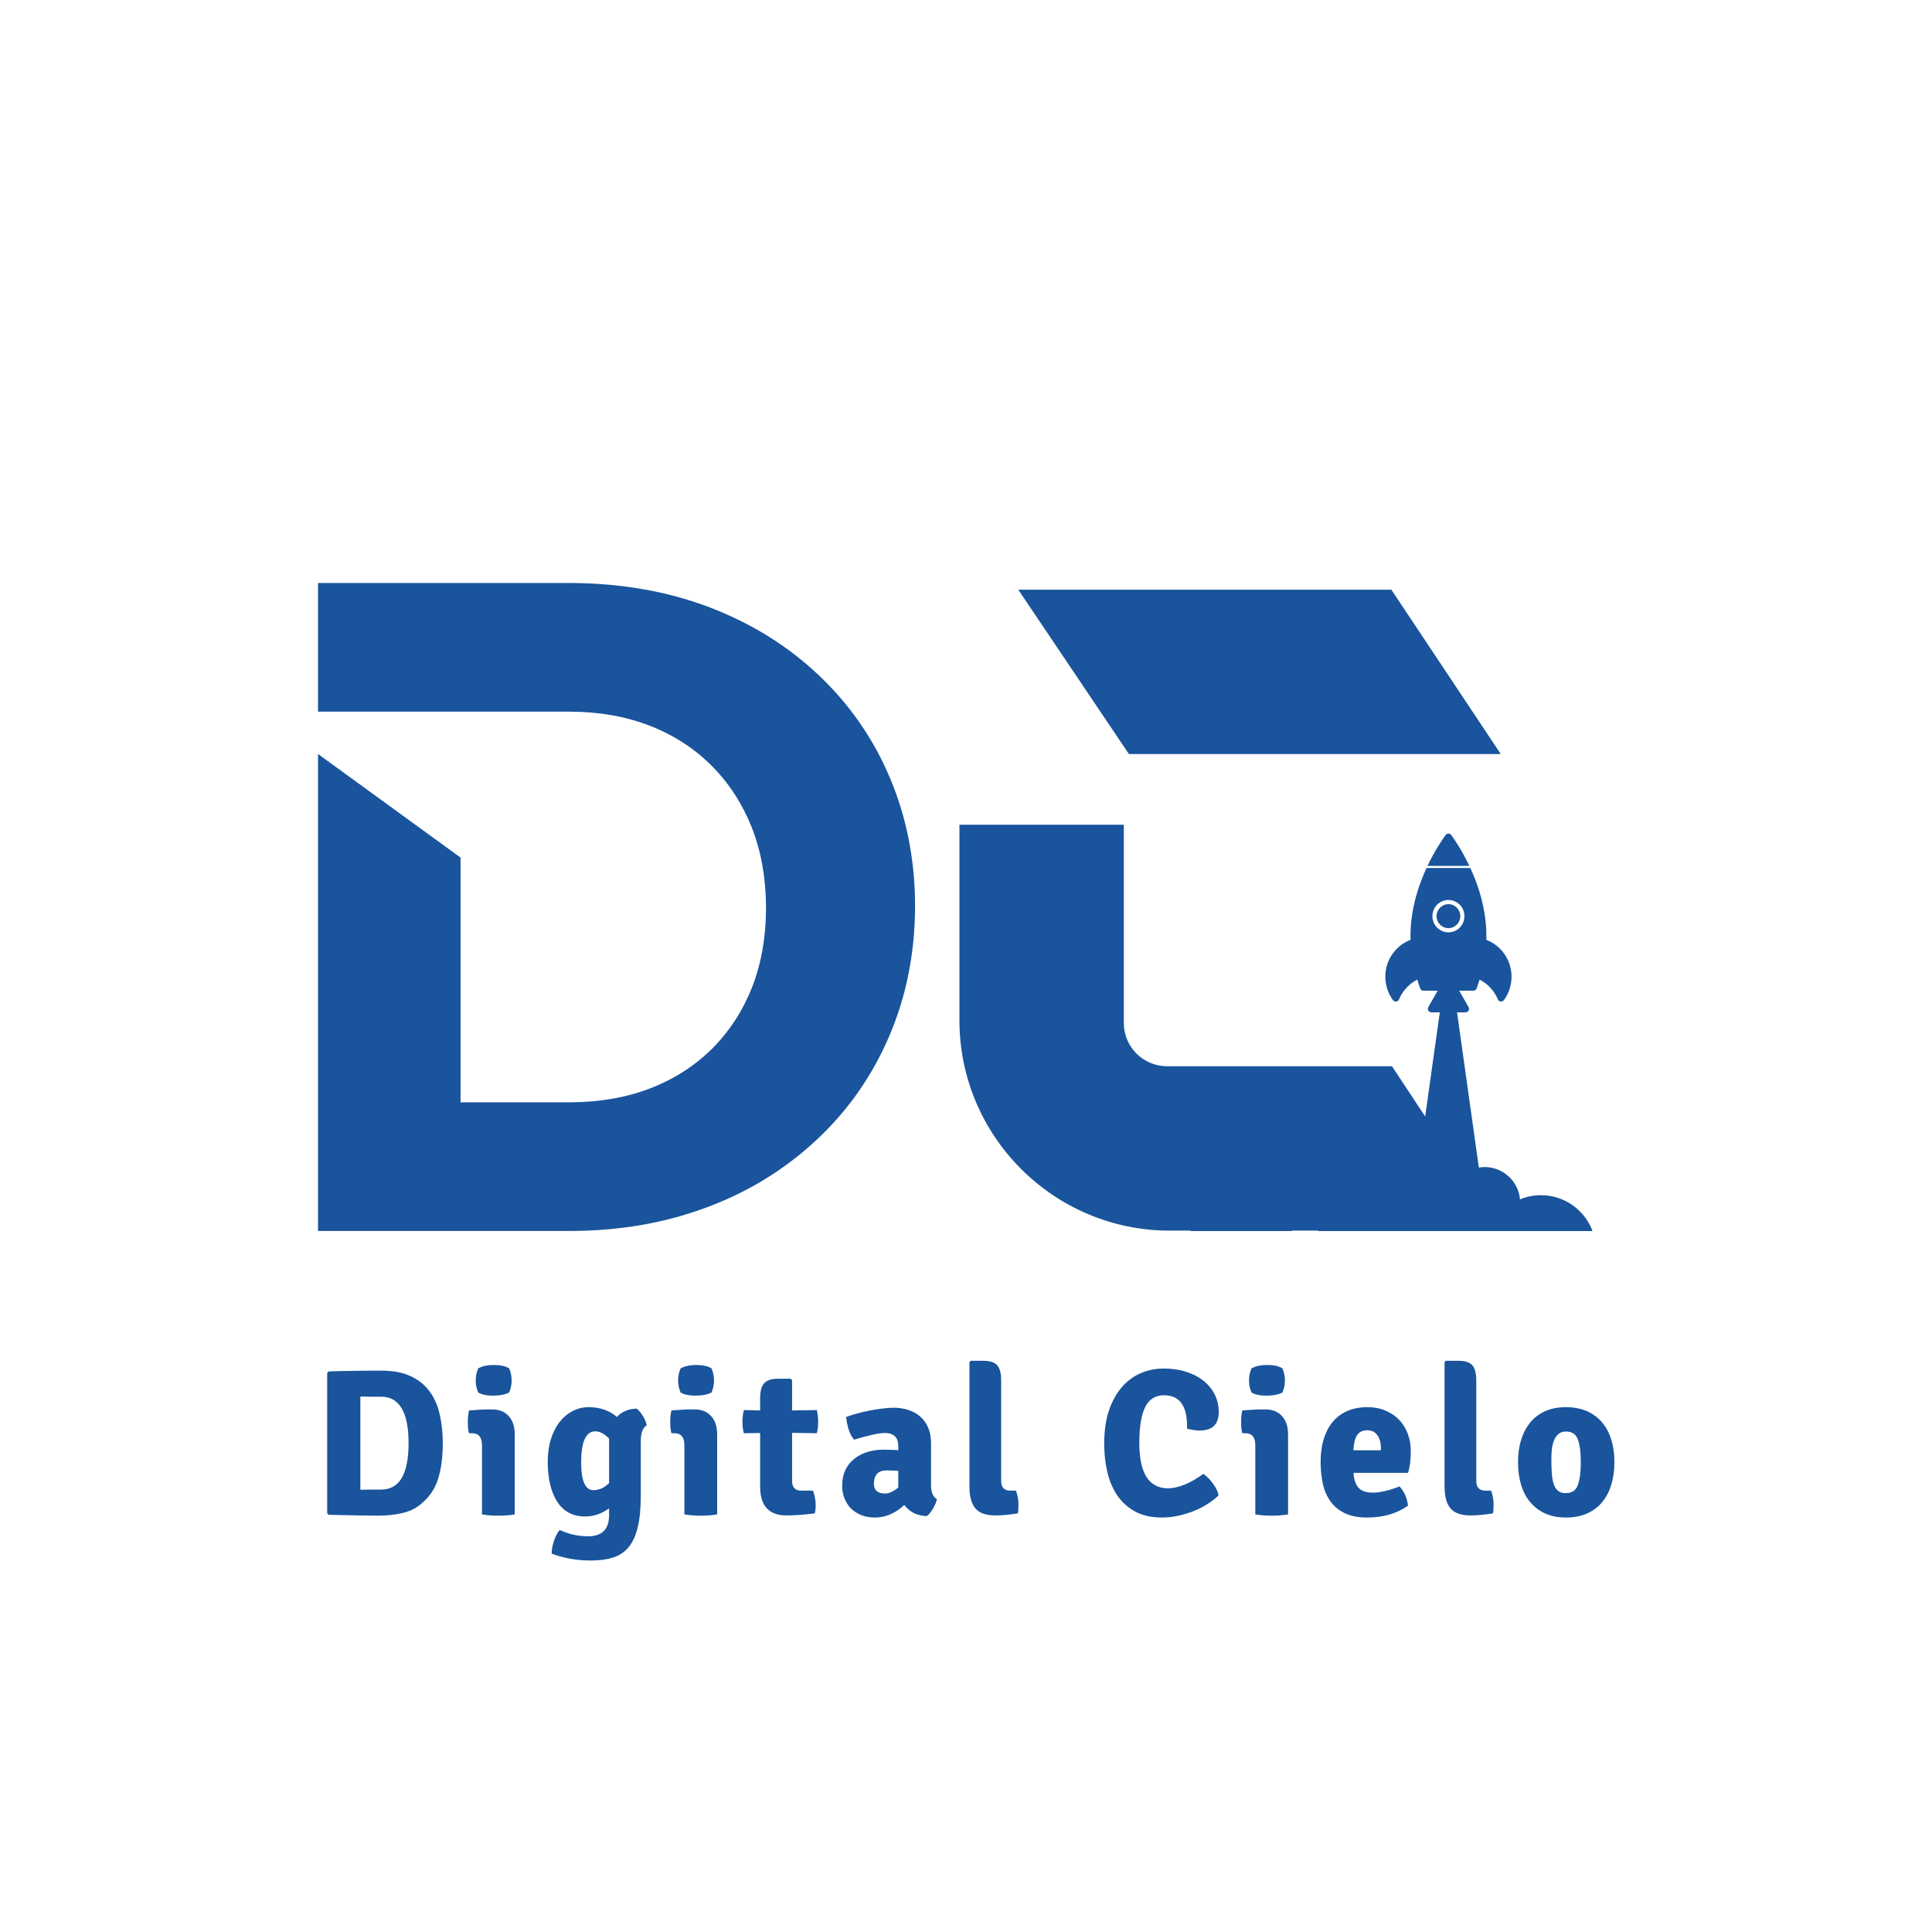 <svg xmlns="http://www.w3.org/2000/svg" xmlns:xlink="http://www.w3.org/1999/xlink" width="500" zoomAndPan="magnify" viewBox="0 0 375 375" height="500" preserveAspectRatio="xMidYMid meet"><defs><g></g><clipPath id="bac1aa2ee0"><path d="M 61.727 113.145 L 177.977 113.145 L 177.977 239 L 61.727 239 Z M 61.727 113.145 " clip-rule="nonzero"></path></clipPath><clipPath id="50a350103a"><path d="M 186.223 114.402 L 291.223 114.402 L 291.223 238.902 L 186.223 238.902 Z M 186.223 114.402 " clip-rule="nonzero"></path></clipPath><clipPath id="ca67fe96ca"><path d="M 277 161.699 L 286 161.699 L 286 169 L 277 169 Z M 277 161.699 " clip-rule="nonzero"></path></clipPath><clipPath id="e59d3a7c2e"><path d="M 215.191 168.348 L 323.941 168.348 L 323.941 238.949 L 215.191 238.949 Z M 215.191 168.348 " clip-rule="nonzero"></path></clipPath></defs><g fill="#19549d" fill-opacity="1"><g transform="translate(60.428, 293.942)"><g><path d="M 20.984 -1.781 C 20.117 -1.082 18.984 -0.566 17.578 -0.234 C 16.172 0.086 14.617 0.25 12.922 0.25 C 12.078 0.25 10.863 0.234 9.281 0.203 C 7.707 0.172 5.734 0.129 3.359 0.078 L 3.078 -0.203 L 3.078 -27.453 L 3.359 -27.75 C 4.922 -27.801 6.547 -27.836 8.234 -27.859 C 9.922 -27.891 11.695 -27.906 13.562 -27.906 C 15.863 -27.906 17.781 -27.539 19.312 -26.812 C 20.852 -26.082 22.082 -25.082 23 -23.812 C 23.914 -22.539 24.562 -21.047 24.938 -19.328 C 25.32 -17.617 25.516 -15.781 25.516 -13.812 C 25.516 -11.113 25.203 -8.773 24.578 -6.797 C 23.961 -4.828 22.766 -3.156 20.984 -1.781 Z M 13.531 -4.812 C 17.094 -4.812 18.875 -7.812 18.875 -13.812 C 18.875 -19.832 17.094 -22.844 13.531 -22.844 C 12.664 -22.844 11.898 -22.844 11.234 -22.844 C 10.578 -22.844 10.004 -22.852 9.516 -22.875 L 9.516 -4.781 C 10.004 -4.801 10.578 -4.812 11.234 -4.812 C 11.898 -4.812 12.664 -4.812 13.531 -4.812 Z M 13.531 -4.812 "></path></g></g></g><g fill="#19549d" fill-opacity="1"><g transform="translate(90.196, 293.942)"><g><path d="M 9.719 -15.547 L 9.719 0 C 9.258 0.082 8.758 0.145 8.219 0.188 C 7.676 0.227 7.125 0.25 6.562 0.25 C 5.988 0.25 5.426 0.227 4.875 0.188 C 4.32 0.145 3.816 0.082 3.359 0 L 3.359 -13.406 C 3.359 -14.969 2.723 -15.75 1.453 -15.75 L 0.844 -15.75 C 0.688 -16.27 0.609 -16.988 0.609 -17.906 C 0.609 -18.789 0.688 -19.547 0.844 -20.172 C 1.551 -20.223 2.203 -20.27 2.797 -20.312 C 3.391 -20.352 3.93 -20.375 4.422 -20.375 L 5.312 -20.375 C 6.688 -20.375 7.766 -19.941 8.547 -19.078 C 9.328 -18.211 9.719 -17.035 9.719 -15.547 Z M 2.625 -28.344 C 3.414 -28.781 4.43 -29 5.672 -29 C 6.941 -29 7.926 -28.781 8.625 -28.344 C 8.945 -27.613 9.109 -26.832 9.109 -26 C 9.109 -25.164 8.945 -24.383 8.625 -23.656 C 7.844 -23.25 6.816 -23.047 5.547 -23.047 C 4.273 -23.047 3.301 -23.25 2.625 -23.656 C 2.301 -24.383 2.141 -25.164 2.141 -26 C 2.141 -26.832 2.301 -27.613 2.625 -28.344 Z M 2.625 -28.344 "></path></g></g></g><g fill="#19549d" fill-opacity="1"><g transform="translate(105.019, 293.942)"><g><path d="M 14.734 -18.906 C 15.66 -19.938 16.93 -20.477 18.547 -20.531 C 18.984 -20.207 19.395 -19.723 19.781 -19.078 C 20.176 -18.43 20.414 -17.836 20.5 -17.297 C 19.738 -16.785 19.359 -15.812 19.359 -14.375 L 19.359 -3.688 C 19.359 -1.195 19.16 0.859 18.766 2.484 C 18.379 4.117 17.785 5.414 16.984 6.375 C 16.191 7.332 15.188 8 13.969 8.375 C 12.758 8.758 11.328 8.953 9.672 8.953 C 6.898 8.953 4.363 8.504 2.062 7.609 C 2.062 6.859 2.207 6.035 2.5 5.141 C 2.801 4.254 3.172 3.551 3.609 3.031 C 5.41 3.844 7.242 4.25 9.109 4.25 C 11.836 4.25 13.203 2.883 13.203 0.156 L 13.203 -1.172 C 11.742 -0.117 10.207 0.406 8.594 0.406 C 6.188 0.406 4.367 -0.547 3.141 -2.453 C 1.91 -4.359 1.297 -6.941 1.297 -10.203 C 1.297 -11.848 1.504 -13.328 1.922 -14.641 C 2.336 -15.953 2.91 -17.066 3.641 -17.984 C 4.367 -18.898 5.211 -19.598 6.172 -20.078 C 7.129 -20.566 8.148 -20.812 9.234 -20.812 C 11.422 -20.812 13.254 -20.176 14.734 -18.906 Z M 13.203 -6.078 L 13.203 -14.734 C 12.254 -15.66 11.363 -16.125 10.531 -16.125 C 8.695 -16.125 7.781 -14.098 7.781 -10.047 C 7.781 -6.484 8.578 -4.703 10.172 -4.703 C 11.273 -4.703 12.285 -5.16 13.203 -6.078 Z M 13.203 -6.078 "></path></g></g></g><g fill="#19549d" fill-opacity="1"><g transform="translate(129.481, 293.942)"><g><path d="M 9.719 -15.547 L 9.719 0 C 9.258 0.082 8.758 0.145 8.219 0.188 C 7.676 0.227 7.125 0.25 6.562 0.25 C 5.988 0.25 5.426 0.227 4.875 0.188 C 4.32 0.145 3.816 0.082 3.359 0 L 3.359 -13.406 C 3.359 -14.969 2.723 -15.75 1.453 -15.75 L 0.844 -15.75 C 0.688 -16.27 0.609 -16.988 0.609 -17.906 C 0.609 -18.789 0.688 -19.547 0.844 -20.172 C 1.551 -20.223 2.203 -20.27 2.797 -20.312 C 3.391 -20.352 3.93 -20.375 4.422 -20.375 L 5.312 -20.375 C 6.688 -20.375 7.766 -19.941 8.547 -19.078 C 9.328 -18.211 9.719 -17.035 9.719 -15.547 Z M 2.625 -28.344 C 3.414 -28.781 4.43 -29 5.672 -29 C 6.941 -29 7.926 -28.781 8.625 -28.344 C 8.945 -27.613 9.109 -26.832 9.109 -26 C 9.109 -25.164 8.945 -24.383 8.625 -23.656 C 7.844 -23.25 6.816 -23.047 5.547 -23.047 C 4.273 -23.047 3.301 -23.25 2.625 -23.656 C 2.301 -24.383 2.141 -25.164 2.141 -26 C 2.141 -26.832 2.301 -27.613 2.625 -28.344 Z M 2.625 -28.344 "></path></g></g></g><g fill="#19549d" fill-opacity="1"><g transform="translate(144.305, 293.942)"><g><path d="M 14.25 -20.25 C 14.414 -19.488 14.5 -18.727 14.5 -17.969 C 14.5 -17.219 14.414 -16.477 14.25 -15.75 L 9.438 -15.828 L 9.438 -6.516 C 9.438 -5.242 10.031 -4.609 11.219 -4.609 L 13.484 -4.609 C 13.836 -3.641 14.016 -2.75 14.016 -1.938 C 14.016 -1.133 13.957 -0.555 13.844 -0.203 C 11.852 0.066 10.02 0.203 8.344 0.203 C 4.938 0.203 3.234 -1.672 3.234 -5.422 L 3.234 -15.797 L 0.078 -15.75 C -0.109 -16.426 -0.203 -17.16 -0.203 -17.953 C -0.203 -18.754 -0.109 -19.52 0.078 -20.25 L 3.234 -20.172 L 3.234 -22.516 C 3.234 -23.891 3.492 -24.867 4.016 -25.453 C 4.547 -26.035 5.438 -26.328 6.688 -26.328 L 9.156 -26.328 L 9.438 -26.047 L 9.438 -20.172 Z M 14.25 -20.25 "></path></g></g></g><g fill="#19549d" fill-opacity="1"><g transform="translate(162.246, 293.942)"><g><path d="M 19.609 -2.922 C 19.473 -2.348 19.211 -1.738 18.828 -1.094 C 18.453 -0.445 18.062 0.023 17.656 0.328 C 15.77 0.273 14.312 -0.441 13.281 -1.828 C 11.531 -0.203 9.629 0.609 7.578 0.609 C 6.523 0.609 5.602 0.438 4.812 0.094 C 4.031 -0.238 3.367 -0.688 2.828 -1.25 C 2.297 -1.82 1.895 -2.477 1.625 -3.219 C 1.352 -3.957 1.219 -4.734 1.219 -5.547 C 1.219 -6.711 1.426 -7.734 1.844 -8.609 C 2.258 -9.484 2.832 -10.207 3.562 -10.781 C 4.289 -11.363 5.141 -11.805 6.109 -12.109 C 7.086 -12.41 8.129 -12.562 9.234 -12.562 C 9.859 -12.562 10.406 -12.551 10.875 -12.531 C 11.344 -12.52 11.754 -12.5 12.109 -12.469 L 12.109 -13.25 C 12.109 -14.945 11.234 -15.797 9.484 -15.797 C 8.348 -15.797 6.363 -15.363 3.531 -14.5 C 2.719 -15.445 2.203 -16.914 1.984 -18.906 C 2.629 -19.156 3.348 -19.383 4.141 -19.594 C 4.941 -19.812 5.758 -20 6.594 -20.156 C 7.438 -20.32 8.258 -20.453 9.062 -20.547 C 9.875 -20.648 10.609 -20.703 11.266 -20.703 C 12.203 -20.703 13.109 -20.566 13.984 -20.297 C 14.867 -20.023 15.641 -19.609 16.297 -19.047 C 16.961 -18.492 17.488 -17.781 17.875 -16.906 C 18.27 -16.031 18.469 -14.984 18.469 -13.766 L 18.469 -5.547 C 18.469 -4.305 18.848 -3.43 19.609 -2.922 Z M 7.375 -5.953 C 7.375 -4.68 8.102 -4.047 9.562 -4.047 C 10.312 -4.047 11.16 -4.438 12.109 -5.219 L 12.109 -8.469 C 11.566 -8.488 11.113 -8.504 10.75 -8.516 C 10.383 -8.535 10.109 -8.547 9.922 -8.547 C 8.223 -8.547 7.375 -7.68 7.375 -5.953 Z M 7.375 -5.953 "></path></g></g></g><g fill="#19549d" fill-opacity="1"><g transform="translate(185.777, 293.942)"><g><path d="M 10.328 -4.609 L 11.422 -4.609 C 11.742 -3.723 11.906 -2.832 11.906 -1.938 C 11.906 -1.051 11.863 -0.473 11.781 -0.203 C 10.164 0.066 8.723 0.203 7.453 0.203 C 5.617 0.203 4.316 -0.25 3.547 -1.156 C 2.773 -2.062 2.391 -3.484 2.391 -5.422 L 2.391 -29.531 L 2.625 -29.812 L 5.109 -29.812 C 6.367 -29.812 7.254 -29.523 7.766 -28.953 C 8.285 -28.391 8.547 -27.406 8.547 -26 L 8.547 -6.516 C 8.547 -5.242 9.141 -4.609 10.328 -4.609 Z M 10.328 -4.609 "></path></g></g></g><g fill="#19549d" fill-opacity="1"><g transform="translate(201.208, 293.942)"><g></g></g></g><g fill="#19549d" fill-opacity="1"><g transform="translate(212.872, 293.942)"><g><path d="M 17.531 -16.641 L 17.531 -17.125 C 17.531 -21.125 16.047 -23.125 13.078 -23.125 C 11.379 -23.125 10.148 -22.348 9.391 -20.797 C 8.641 -19.242 8.266 -16.957 8.266 -13.938 C 8.266 -10.938 8.734 -8.707 9.672 -7.25 C 10.617 -5.789 12 -5.062 13.812 -5.062 C 14.758 -5.062 15.805 -5.285 16.953 -5.734 C 18.098 -6.18 19.348 -6.891 20.703 -7.859 C 21.367 -7.398 21.992 -6.77 22.578 -5.969 C 23.16 -5.176 23.52 -4.414 23.656 -3.688 C 23.031 -3.094 22.305 -2.531 21.484 -2 C 20.66 -1.477 19.77 -1.023 18.812 -0.641 C 17.852 -0.266 16.852 0.035 15.812 0.266 C 14.77 0.492 13.723 0.609 12.672 0.609 C 10.598 0.609 8.844 0.211 7.406 -0.578 C 5.977 -1.379 4.82 -2.441 3.938 -3.766 C 3.062 -5.086 2.426 -6.613 2.031 -8.344 C 1.645 -10.07 1.453 -11.867 1.453 -13.734 C 1.453 -16.16 1.754 -18.285 2.359 -20.109 C 2.973 -21.93 3.801 -23.445 4.844 -24.656 C 5.883 -25.875 7.102 -26.785 8.5 -27.391 C 9.906 -28.004 11.406 -28.312 13 -28.312 C 14.625 -28.312 16.098 -28.094 17.422 -27.656 C 18.742 -27.227 19.867 -26.633 20.797 -25.875 C 21.723 -25.125 22.438 -24.234 22.938 -23.203 C 23.438 -22.18 23.688 -21.078 23.688 -19.891 C 23.688 -17.484 22.457 -16.281 20 -16.281 C 19.27 -16.281 18.445 -16.398 17.531 -16.641 Z M 17.531 -16.641 "></path></g></g></g><g fill="#19549d" fill-opacity="1"><g transform="translate(240.291, 293.942)"><g><path d="M 9.719 -15.547 L 9.719 0 C 9.258 0.082 8.758 0.145 8.219 0.188 C 7.676 0.227 7.125 0.25 6.562 0.25 C 5.988 0.25 5.426 0.227 4.875 0.188 C 4.32 0.145 3.816 0.082 3.359 0 L 3.359 -13.406 C 3.359 -14.969 2.723 -15.75 1.453 -15.75 L 0.844 -15.75 C 0.688 -16.27 0.609 -16.988 0.609 -17.906 C 0.609 -18.789 0.688 -19.547 0.844 -20.172 C 1.551 -20.223 2.203 -20.27 2.797 -20.312 C 3.391 -20.352 3.93 -20.375 4.422 -20.375 L 5.312 -20.375 C 6.688 -20.375 7.766 -19.941 8.547 -19.078 C 9.328 -18.211 9.719 -17.035 9.719 -15.547 Z M 2.625 -28.344 C 3.414 -28.781 4.43 -29 5.672 -29 C 6.941 -29 7.926 -28.781 8.625 -28.344 C 8.945 -27.613 9.109 -26.832 9.109 -26 C 9.109 -25.164 8.945 -24.383 8.625 -23.656 C 7.844 -23.25 6.816 -23.047 5.547 -23.047 C 4.273 -23.047 3.301 -23.25 2.625 -23.656 C 2.301 -24.383 2.141 -25.164 2.141 -26 C 2.141 -26.832 2.301 -27.613 2.625 -28.344 Z M 2.625 -28.344 "></path></g></g></g><g fill="#19549d" fill-opacity="1"><g transform="translate(255.115, 293.942)"><g><path d="M 18.188 -8.062 L 7.609 -8.062 C 7.66 -6.844 7.969 -5.895 8.531 -5.219 C 9.102 -4.551 10.039 -4.219 11.344 -4.219 C 11.988 -4.219 12.734 -4.312 13.578 -4.5 C 14.43 -4.688 15.414 -4.992 16.531 -5.422 C 17.414 -4.504 17.969 -3.266 18.188 -1.703 C 16.02 -0.16 13.375 0.609 10.25 0.609 C 8.539 0.609 7.113 0.336 5.969 -0.203 C 4.82 -0.742 3.891 -1.5 3.172 -2.469 C 2.461 -3.438 1.957 -4.582 1.656 -5.906 C 1.363 -7.227 1.219 -8.676 1.219 -10.25 C 1.219 -11.758 1.398 -13.156 1.766 -14.438 C 2.129 -15.719 2.68 -16.832 3.422 -17.781 C 4.16 -18.727 5.102 -19.469 6.25 -20 C 7.406 -20.539 8.75 -20.812 10.281 -20.812 C 11.582 -20.812 12.75 -20.594 13.781 -20.156 C 14.82 -19.727 15.707 -19.133 16.438 -18.375 C 17.164 -17.625 17.727 -16.723 18.125 -15.672 C 18.52 -14.617 18.719 -13.473 18.719 -12.234 C 18.719 -10.586 18.539 -9.195 18.188 -8.062 Z M 7.578 -12.438 L 12.922 -12.438 L 12.922 -12.875 C 12.922 -13.875 12.695 -14.695 12.25 -15.344 C 11.801 -16 11.133 -16.328 10.25 -16.328 C 9.383 -16.328 8.738 -16.02 8.312 -15.406 C 7.895 -14.801 7.648 -13.812 7.578 -12.438 Z M 7.578 -12.438 "></path></g></g></g><g fill="#19549d" fill-opacity="1"><g transform="translate(277.997, 293.942)"><g><path d="M 10.328 -4.609 L 11.422 -4.609 C 11.742 -3.723 11.906 -2.832 11.906 -1.938 C 11.906 -1.051 11.863 -0.473 11.781 -0.203 C 10.164 0.066 8.723 0.203 7.453 0.203 C 5.617 0.203 4.316 -0.25 3.547 -1.156 C 2.773 -2.062 2.391 -3.484 2.391 -5.422 L 2.391 -29.531 L 2.625 -29.812 L 5.109 -29.812 C 6.367 -29.812 7.254 -29.523 7.766 -28.953 C 8.285 -28.391 8.547 -27.406 8.547 -26 L 8.547 -6.516 C 8.547 -5.242 9.141 -4.609 10.328 -4.609 Z M 10.328 -4.609 "></path></g></g></g><g fill="#19549d" fill-opacity="1"><g transform="translate(293.428, 293.942)"><g><path d="M 17.016 -18.422 C 18.953 -16.484 19.922 -13.703 19.922 -10.078 C 19.922 -8.461 19.711 -6.992 19.297 -5.672 C 18.879 -4.348 18.27 -3.219 17.469 -2.281 C 16.676 -1.352 15.695 -0.641 14.531 -0.141 C 13.375 0.359 12.039 0.609 10.531 0.609 C 9.02 0.609 7.688 0.352 6.531 -0.156 C 5.383 -0.676 4.414 -1.398 3.625 -2.328 C 2.832 -3.254 2.234 -4.379 1.828 -5.703 C 1.422 -7.023 1.219 -8.484 1.219 -10.078 C 1.219 -11.703 1.422 -13.164 1.828 -14.469 C 2.234 -15.781 2.828 -16.91 3.609 -17.859 C 4.391 -18.805 5.359 -19.535 6.516 -20.047 C 7.68 -20.555 9.02 -20.812 10.531 -20.812 C 13.207 -20.812 15.367 -20.016 17.016 -18.422 Z M 10.578 -16.078 C 9.973 -16.078 9.488 -15.938 9.125 -15.656 C 8.77 -15.375 8.484 -14.988 8.266 -14.5 C 8.047 -14.008 7.895 -13.445 7.812 -12.812 C 7.727 -12.176 7.688 -11.492 7.688 -10.766 C 7.688 -9.641 7.719 -8.66 7.781 -7.828 C 7.852 -7.004 7.988 -6.316 8.188 -5.766 C 8.395 -5.211 8.68 -4.801 9.047 -4.531 C 9.41 -4.258 9.891 -4.125 10.484 -4.125 C 11.672 -4.125 12.453 -4.645 12.828 -5.688 C 13.211 -6.727 13.406 -8.207 13.406 -10.125 C 13.406 -12.07 13.211 -13.551 12.828 -14.562 C 12.453 -15.57 11.703 -16.078 10.578 -16.078 Z M 10.578 -16.078 "></path></g></g></g><g clip-path="url(#bac1aa2ee0)"><path fill="#19549d" d="M 61.727 238.93 L 110.773 238.93 C 118.711 238.898 126.078 237.852 132.902 235.785 C 139.734 233.723 145.902 230.785 151.383 226.977 C 156.863 223.176 161.562 218.688 165.488 213.473 C 169.379 208.266 172.375 202.484 174.469 196.164 C 176.535 189.848 177.586 183.141 177.613 176.047 L 177.613 175.684 C 177.586 166.789 175.938 158.555 172.73 150.98 C 169.531 143.402 164.949 136.785 159.016 131.156 C 153.086 125.496 146.047 121.094 137.906 117.949 C 129.73 114.805 120.688 113.215 110.773 113.156 L 61.727 113.156 L 61.727 138.133 L 110.773 138.133 C 116.465 138.164 121.617 139.09 126.258 140.918 C 130.898 142.742 134.883 145.352 138.234 148.734 C 141.559 152.086 144.133 156.102 145.961 160.711 C 147.758 165.352 148.656 170.445 148.684 176.047 L 148.684 176.402 C 148.656 182 147.758 187.094 145.961 191.676 C 144.133 196.254 141.559 200.207 138.234 203.535 C 134.883 206.859 130.898 209.43 126.258 211.23 C 121.617 213.027 116.465 213.922 110.773 213.957 L 89.395 213.957 L 89.395 166.457 L 61.727 146.348 Z M 61.727 238.93 " fill-opacity="1" fill-rule="nonzero"></path></g><g clip-path="url(#50a350103a)"><path fill="#19549d" d="M 227.039 238.863 C 204.535 238.863 186.227 220.559 186.227 198.055 L 186.227 160.082 L 218.133 160.082 L 218.133 198.578 C 218.133 203.199 221.895 206.957 226.516 206.957 L 270.18 206.957 L 291.27 238.863 Z M 219.125 146.363 L 197.645 114.457 L 270.062 114.457 L 291.301 146.363 Z M 219.125 146.363 " fill-opacity="1" fill-rule="nonzero"></path></g><path fill="#19549d" d="M 278.836 177.828 C 278.836 176.543 279.867 175.5 281.141 175.5 C 282.41 175.5 283.441 176.543 283.441 177.828 C 283.441 179.113 282.41 180.152 281.141 180.152 C 279.867 180.152 278.836 179.113 278.836 177.828 " fill-opacity="1" fill-rule="nonzero"></path><g clip-path="url(#ca67fe96ca)"><path fill="#19549d" d="M 277.078 168.066 C 278.422 165.238 279.832 163.125 280.586 162.078 C 280.859 161.703 281.418 161.703 281.691 162.078 C 282.445 163.125 283.855 165.238 285.199 168.066 L 277.078 168.066 " fill-opacity="1" fill-rule="nonzero"></path></g><g clip-path="url(#e59d3a7c2e)"><path fill="#19549d" d="M 284.246 177.828 C 284.246 176.09 282.855 174.684 281.141 174.684 C 279.422 174.684 278.031 176.09 278.031 177.828 C 278.031 179.562 279.422 180.969 281.141 180.969 C 282.855 180.969 284.246 179.562 284.246 177.828 Z M 199.383 248.371 C 203.824 248.371 207.629 251.078 209.242 254.934 C 211.117 251.852 214.508 249.797 218.375 249.797 C 220.785 249.797 223.008 250.594 224.793 251.938 C 224.793 251.855 224.785 251.777 224.785 251.695 C 224.785 242.777 232.016 235.551 240.93 235.551 C 246.32 235.551 251.094 238.195 254.023 242.254 C 255.406 237.953 259.438 234.84 264.199 234.84 C 265.188 234.84 266.145 234.977 267.055 235.227 C 267.055 235.176 267.047 235.125 267.047 235.074 C 267.047 231.383 269.953 228.379 273.602 228.207 C 273.883 226.855 274.559 225.652 275.504 224.719 L 279.465 196.496 L 277.824 196.496 C 277.301 196.496 276.973 195.93 277.234 195.477 L 278.895 192.566 L 279.051 192.293 L 276.301 192.293 C 276.012 192.293 275.754 192.113 275.656 191.84 C 275.457 191.289 275.27 190.719 275.094 190.137 C 274.191 190.598 273.371 191.246 272.688 192.082 C 272.207 192.672 271.828 193.312 271.547 193.984 C 271.344 194.477 270.68 194.543 270.367 194.113 C 268.352 191.363 268.363 187.477 270.613 184.719 C 271.488 183.648 272.586 182.883 273.785 182.43 C 273.777 182.176 273.77 181.918 273.77 181.656 C 273.77 177.648 274.711 173.914 275.922 170.766 C 276.23 169.961 276.555 169.199 276.887 168.477 L 285.391 168.477 C 285.723 169.199 286.051 169.961 286.359 170.766 C 287.566 173.914 288.508 177.648 288.508 181.656 C 288.508 181.918 288.504 182.176 288.496 182.43 C 289.691 182.883 290.793 183.648 291.664 184.719 C 293.918 187.477 293.93 191.363 291.91 194.113 C 291.598 194.543 290.934 194.477 290.73 193.984 C 290.453 193.312 290.074 192.672 289.59 192.082 C 288.91 191.246 288.086 190.598 287.188 190.137 C 287.008 190.719 286.82 191.289 286.621 191.84 C 286.523 192.113 286.266 192.293 285.977 192.293 L 283.23 192.293 L 283.383 192.566 L 285.047 195.477 C 285.305 195.93 284.977 196.496 284.453 196.496 L 282.812 196.496 L 287.043 226.629 C 287.41 226.566 287.789 226.527 288.176 226.527 C 291.77 226.527 294.715 229.281 295.031 232.793 C 296.285 232.277 297.656 231.988 299.098 231.988 C 304.203 231.988 308.469 235.57 309.527 240.355 C 311.062 239.539 312.82 239.086 314.688 239.113 C 320.547 239.195 325.215 244.062 325.215 249.922 L 325.215 259.055 L 188.699 259.055 C 188.699 253.152 193.484 248.371 199.383 248.371 " fill-opacity="1" fill-rule="nonzero"></path></g></svg>